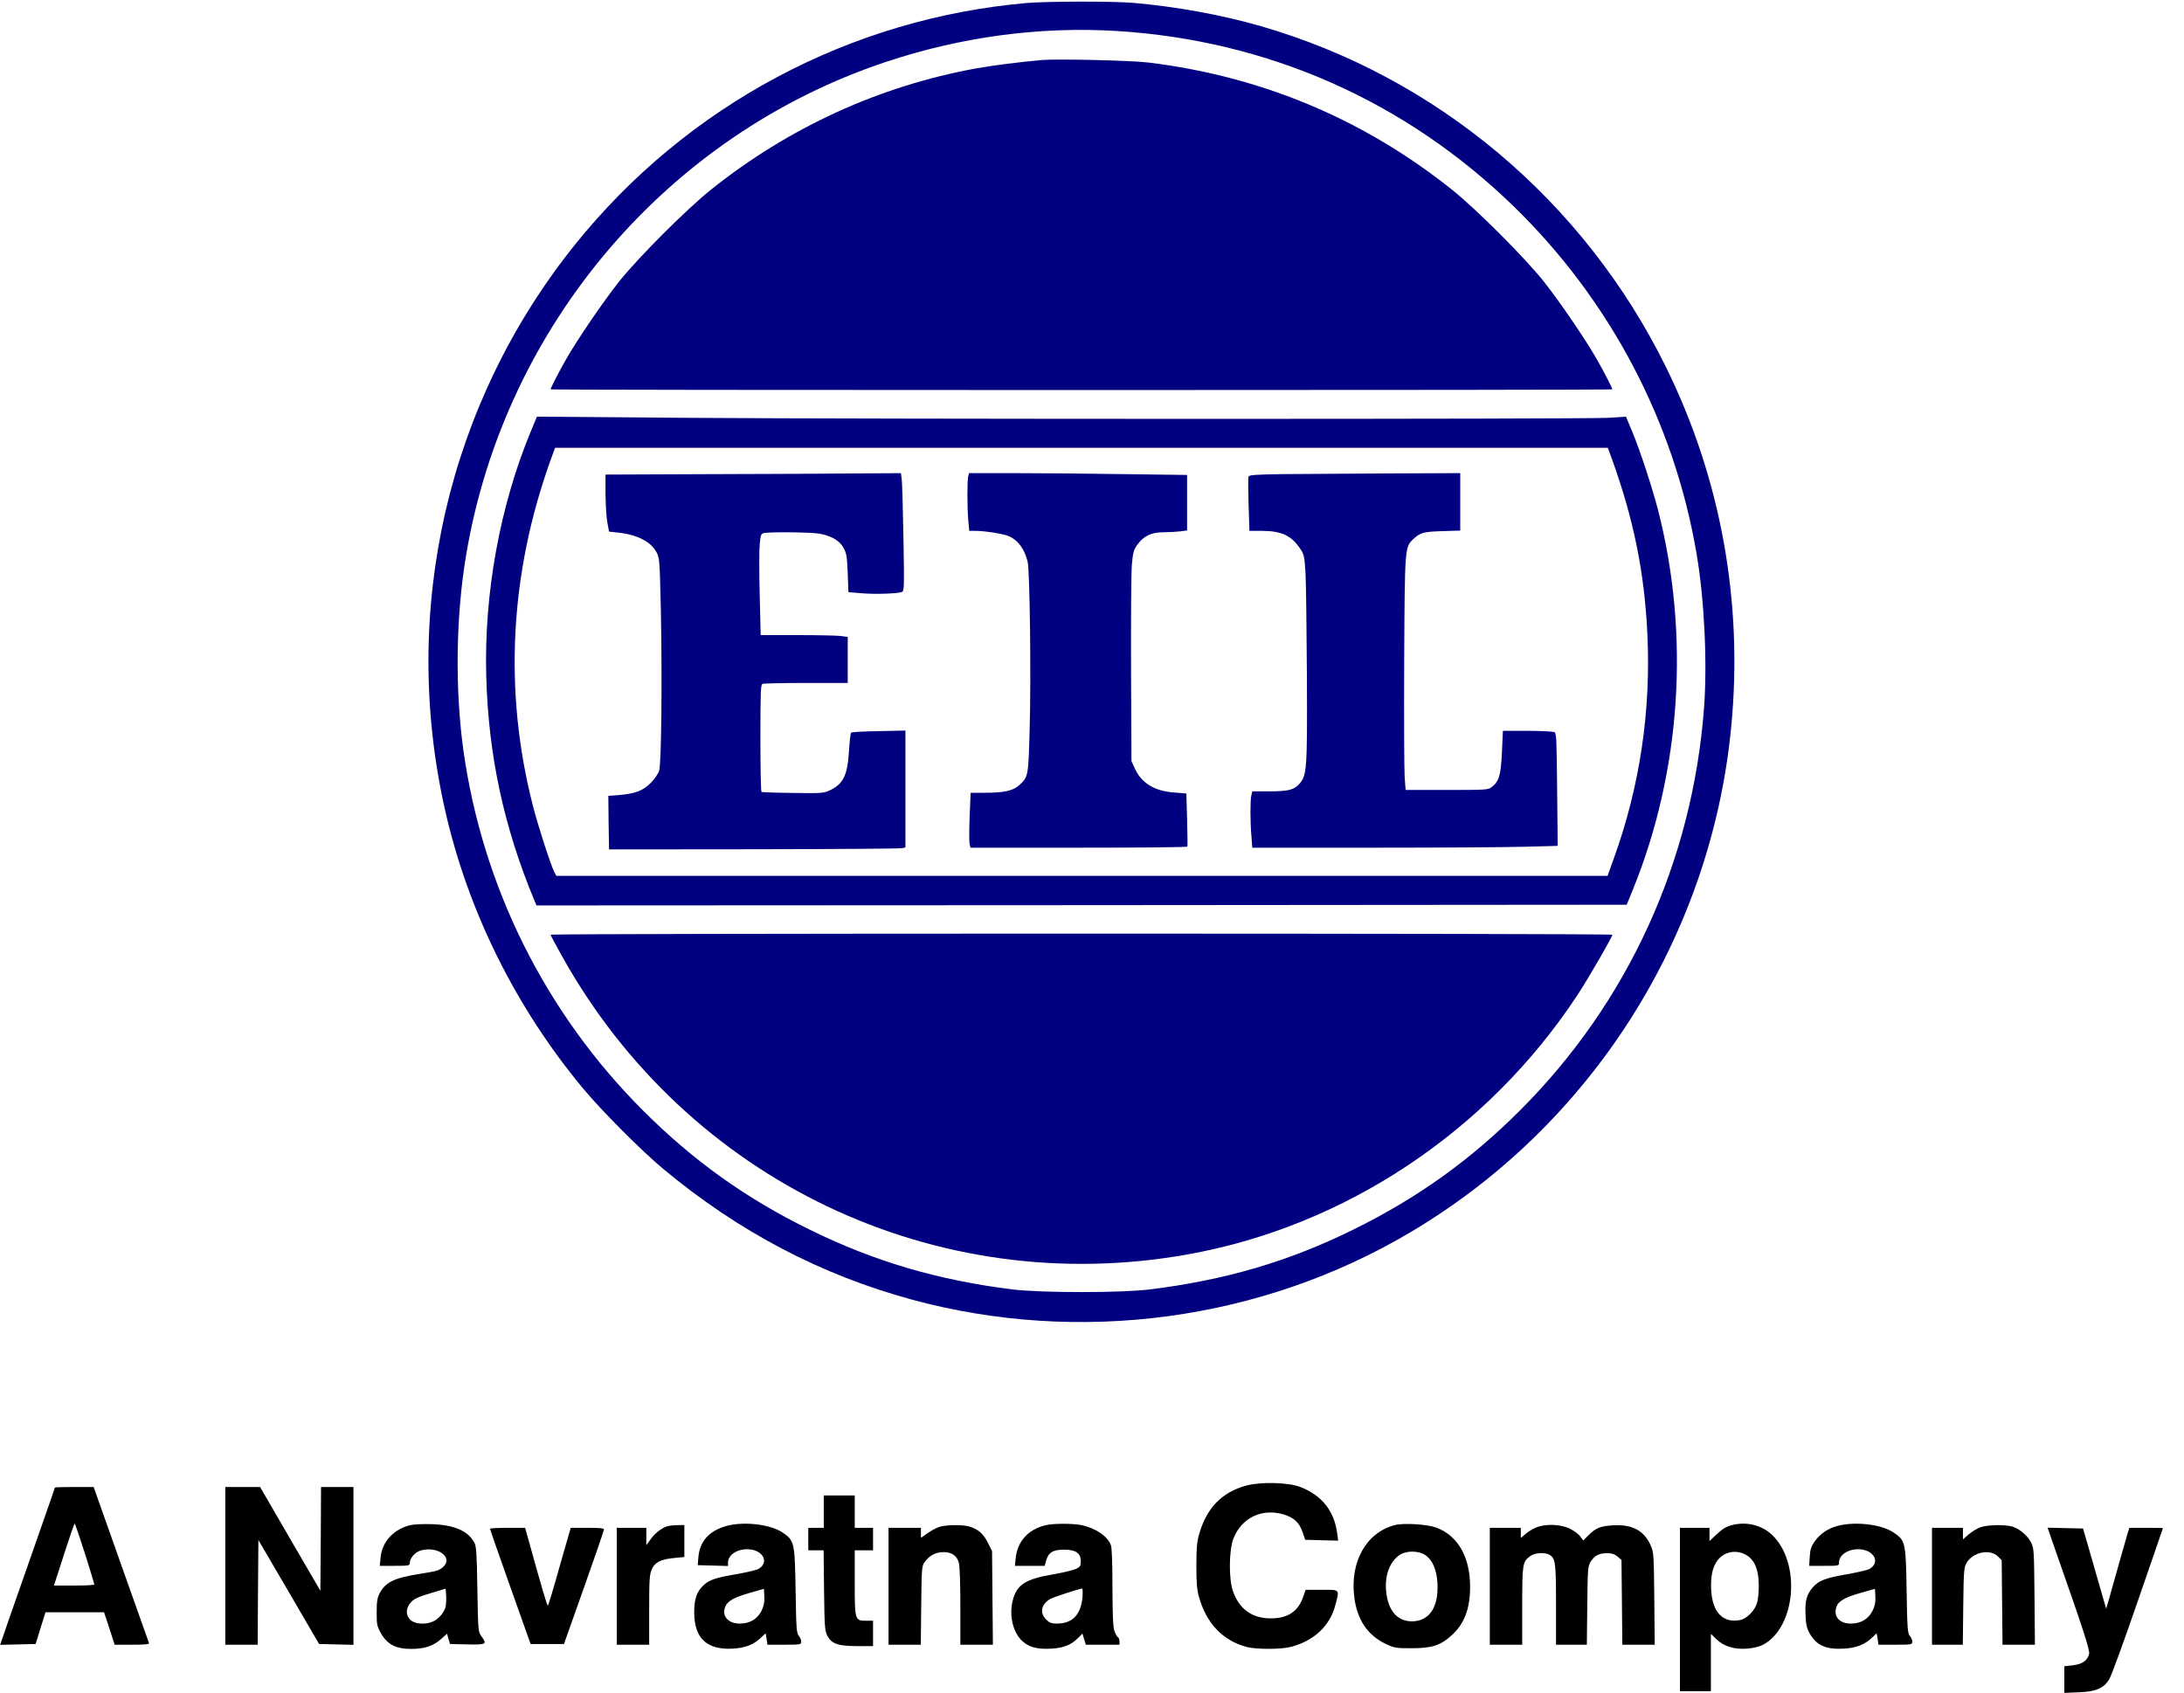 <svg xmlns="http://www.w3.org/2000/svg" width="80" height="62" viewBox="0 0 80 62" fill="none"><g clip-path="url(#clip0_242_1011)"><path d="M37.628 0.109C31.144 0.666 25.166 3.859 21.071 8.95C16.398 14.763 14.649 22.366 16.305 29.685C17.14 33.373 18.889 36.901 21.354 39.867C22.025 40.677 23.511 42.168 24.294 42.818C27.064 45.123 30.072 46.702 33.419 47.61C39.547 49.27 46.185 48.378 51.637 45.154C58.276 41.234 62.67 34.328 63.413 26.642C63.857 22.056 63.037 17.528 61.02 13.437C58.028 7.366 52.633 2.822 46.191 0.96C44.746 0.542 43.065 0.238 41.497 0.104C40.769 0.042 38.366 0.047 37.628 0.109ZM40.904 1.135C46.443 1.476 51.472 3.699 55.444 7.557C58.983 10.998 61.335 15.47 62.15 20.313C62.433 21.974 62.542 24.305 62.418 25.946C61.99 31.563 59.632 36.721 55.681 40.672C53.84 42.513 51.895 43.901 49.543 45.056C47.176 46.217 44.891 46.888 42.116 47.233C41.074 47.362 38.144 47.362 37.087 47.233C34.363 46.893 32.052 46.217 29.685 45.056C27.333 43.906 25.398 42.524 23.547 40.672C19.977 37.103 17.672 32.476 16.975 27.488C16.661 25.229 16.697 22.557 17.078 20.313C18.486 11.931 24.449 4.932 32.444 2.27C35.214 1.347 38.077 0.965 40.904 1.135Z" fill="#000080"></path><path d="M38.17 2.198C37.36 2.27 36.344 2.399 35.745 2.507C32.202 3.157 28.906 4.663 26.048 6.943C25.151 7.66 23.392 9.419 22.675 10.316C22.102 11.039 21.133 12.457 20.725 13.179C20.472 13.623 20.168 14.216 20.168 14.262C20.168 14.278 28.921 14.288 39.614 14.288C50.312 14.288 59.06 14.278 59.06 14.262C59.06 14.216 58.755 13.623 58.503 13.179C58.095 12.457 57.126 11.039 56.553 10.316C55.836 9.419 54.077 7.66 53.18 6.943C49.94 4.359 46.206 2.796 42.064 2.29C41.429 2.213 38.732 2.151 38.17 2.198Z" fill="#000080"></path><path d="M19.446 15.795C18.316 18.518 17.728 21.726 17.811 24.759C17.888 27.669 18.456 30.294 19.575 32.986L19.652 33.167L39.619 33.157L59.586 33.141L59.818 32.574C61.577 28.236 61.907 23.264 60.736 18.688C60.514 17.837 60.086 16.527 59.782 15.795L59.56 15.263L58.91 15.305C58.059 15.356 32.068 15.356 25.089 15.305L19.668 15.263L19.446 15.795ZM59.05 16.826C59.844 19.034 60.241 20.989 60.344 23.243C60.478 26.038 60.066 28.808 59.122 31.424L58.885 32.084H39.629H20.38L20.302 31.939C20.173 31.687 19.704 30.242 19.523 29.525C18.445 25.332 18.667 21.015 20.178 16.826L20.333 16.403H39.614H58.895L59.05 16.826Z" fill="#000080"></path><path d="M25.986 17.368L22.18 17.384V18.095C22.185 18.482 22.211 18.951 22.247 19.137L22.309 19.473L22.639 19.509C23.351 19.586 23.851 19.844 24.057 20.246C24.16 20.442 24.166 20.571 24.207 22.335C24.258 24.899 24.227 27.973 24.145 28.236C24.109 28.344 23.97 28.546 23.835 28.68C23.552 28.963 23.273 29.072 22.68 29.123L22.283 29.154L22.293 30.134L22.309 31.114L27.622 31.109C30.546 31.104 32.986 31.088 33.053 31.068L33.166 31.042V28.901V26.761L32.191 26.782C31.655 26.792 31.196 26.812 31.175 26.838C31.155 26.859 31.119 27.163 31.098 27.519C31.041 28.417 30.887 28.721 30.381 28.958C30.164 29.056 30.077 29.061 29.04 29.046C28.431 29.041 27.916 29.02 27.895 29.01C27.869 28.994 27.854 28.107 27.854 27.029C27.854 25.301 27.864 25.074 27.936 25.048C27.983 25.033 28.7 25.017 29.535 25.017H31.052V24.172V23.331L30.783 23.295C30.634 23.279 29.917 23.264 29.189 23.264H27.864L27.828 21.794C27.807 20.989 27.807 20.153 27.828 19.942C27.859 19.607 27.874 19.555 27.972 19.529C28.163 19.478 29.731 19.493 30.025 19.55C30.469 19.638 30.747 19.797 30.897 20.066C31.01 20.272 31.026 20.375 31.052 20.994L31.077 21.691L31.567 21.732C32.062 21.773 32.872 21.747 33.037 21.685C33.12 21.649 33.125 21.531 33.094 19.736C33.074 18.683 33.048 17.714 33.032 17.574L33.001 17.332L31.397 17.342C30.51 17.352 28.075 17.363 25.986 17.368Z" fill="#000080"></path><path d="M35.467 17.445C35.426 17.599 35.426 18.559 35.467 19.049L35.503 19.446H35.725C36.065 19.446 36.731 19.549 36.932 19.632C37.288 19.781 37.53 20.106 37.644 20.581C37.721 20.911 37.773 24.836 37.716 26.719C37.669 28.442 37.669 28.452 37.334 28.762C37.117 28.963 36.777 29.04 36.086 29.04H35.554L35.518 29.912C35.498 30.386 35.498 30.84 35.518 30.918L35.549 31.052H39.511C41.693 31.052 43.483 31.036 43.493 31.011C43.503 30.99 43.498 30.546 43.483 30.02L43.457 29.066L43.008 29.03C42.286 28.978 41.811 28.684 41.569 28.148L41.445 27.88L41.43 24.527C41.424 22.685 41.435 20.947 41.461 20.669C41.502 20.225 41.528 20.137 41.667 19.946C41.889 19.637 42.178 19.498 42.6 19.498C42.786 19.498 43.065 19.482 43.214 19.467L43.483 19.431V18.415V17.398L41.125 17.367C39.825 17.347 38.03 17.331 37.133 17.331H35.498L35.467 17.445Z" fill="#000080"></path><path d="M46.959 17.367C45.969 17.383 45.757 17.398 45.731 17.46C45.716 17.502 45.721 17.966 45.736 18.492L45.767 19.446H46.237C46.938 19.451 47.294 19.616 47.609 20.075C47.769 20.308 47.779 20.349 47.82 20.978C47.841 21.344 47.862 23.031 47.872 24.733C47.888 28.179 47.872 28.401 47.599 28.71C47.397 28.937 47.191 28.988 46.469 28.988H45.871L45.835 29.148C45.793 29.36 45.793 30.082 45.84 30.624L45.871 31.052H50.291C52.721 31.052 55.238 31.036 55.883 31.016L57.059 30.985L57.038 28.927C57.022 27.168 57.012 26.863 56.945 26.822C56.904 26.796 56.46 26.771 55.96 26.771H55.052L55.016 27.555C54.975 28.406 54.913 28.617 54.645 28.829C54.51 28.932 54.454 28.937 52.999 28.937H51.488L51.452 28.457C51.436 28.199 51.426 26.275 51.436 24.192C51.457 20.024 51.457 20.044 51.772 19.745C52.024 19.508 52.143 19.477 52.834 19.456L53.489 19.436V18.384V17.331L50.822 17.342C49.352 17.352 47.614 17.362 46.959 17.367Z" fill="#000080"></path><path d="M20.168 34.24C20.168 34.261 20.354 34.611 20.586 35.024C25.171 43.251 34.27 47.594 43.482 45.954C49.26 44.928 54.495 41.446 57.786 36.443C58.198 35.813 59.06 34.323 59.06 34.24C59.06 34.214 50.312 34.199 39.614 34.199C28.921 34.199 20.168 34.214 20.168 34.24Z" fill="#000080"></path><path d="M45.649 54.418C44.752 54.661 44.184 55.249 43.916 56.229C43.844 56.481 43.823 56.75 43.823 57.358C43.823 57.967 43.844 58.235 43.916 58.488C44.184 59.458 44.788 60.097 45.664 60.329C46.015 60.422 46.938 60.422 47.294 60.324C48.14 60.102 48.723 59.551 48.919 58.777C49.069 58.209 49.089 58.235 48.414 58.235H47.826L47.743 58.472C47.557 59.03 47.176 59.282 46.547 59.282C45.855 59.282 45.376 58.932 45.154 58.256C45.004 57.792 45.02 56.776 45.18 56.358C45.479 55.599 46.216 55.244 47.005 55.471C47.392 55.584 47.593 55.77 47.712 56.12L47.81 56.404L48.414 56.42L49.017 56.435L48.981 56.167C48.873 55.342 48.414 54.769 47.619 54.465C47.181 54.3 46.185 54.274 45.649 54.418Z" fill="black"></path><path d="M2.012 54.49C2.012 54.501 1.707 55.372 1.336 56.435C0.965 57.498 0.511 58.787 0.33 59.308L0.005 60.252L0.655 60.236L1.305 60.221L1.485 59.638L1.666 59.06H2.739H3.812L4.008 59.654L4.199 60.247H4.838C5.328 60.247 5.473 60.231 5.457 60.185C5.442 60.149 4.983 58.849 4.431 57.296L3.43 54.47H2.723C2.331 54.47 2.012 54.48 2.012 54.49ZM3.11 56.904C3.301 57.508 3.456 58.019 3.456 58.039C3.456 58.065 3.121 58.08 2.713 58.08H1.976L2.342 56.946C2.543 56.322 2.718 55.811 2.734 55.811C2.749 55.811 2.919 56.306 3.11 56.904Z" fill="black"></path><path d="M8.253 57.358V60.247H8.846H9.439L9.45 58.333L9.465 56.414L10.579 58.318L11.688 60.221L12.318 60.236L12.947 60.252V57.358V54.47H12.354H11.76L11.75 56.373L11.735 58.271L10.631 56.373L9.527 54.47H8.887H8.253V57.358Z" fill="black"></path><path d="M30.175 55.372V55.965H29.891H29.607V56.378V56.79H29.886H30.169L30.185 58.245C30.201 59.56 30.211 59.725 30.299 59.906C30.453 60.21 30.685 60.298 31.402 60.298H31.98V59.834V59.369H31.727C31.315 59.369 31.309 59.349 31.309 57.966V56.79H31.645H31.98V56.378V55.965H31.645H31.309V55.372V54.779H30.742H30.175V55.372Z" fill="black"></path><path d="M15.031 55.867C14.422 56.012 13.994 56.476 13.942 57.044L13.911 57.358H14.463C14.948 57.358 15.01 57.348 15.01 57.265C15.01 57.074 15.206 56.847 15.428 56.791C16.037 56.626 16.609 57.054 16.238 57.394C16.083 57.528 16.026 57.549 15.433 57.642C14.448 57.797 14.133 57.946 13.911 58.354C13.819 58.534 13.798 58.653 13.798 59.06C13.798 59.514 13.808 59.571 13.958 59.834C14.185 60.236 14.505 60.401 15.056 60.401C15.552 60.401 15.866 60.298 16.155 60.04L16.377 59.844L16.428 60.035L16.485 60.221L17.114 60.236C17.816 60.252 17.852 60.231 17.63 59.932C17.517 59.777 17.512 59.731 17.486 58.219C17.465 56.878 17.45 56.641 17.372 56.502C17.14 56.074 16.635 55.857 15.809 55.831C15.5 55.821 15.149 55.837 15.031 55.867ZM16.325 58.839C16.284 59.055 16.067 59.313 15.851 59.401C15.572 59.519 15.201 59.493 15.041 59.344C14.855 59.174 14.855 58.911 15.051 58.694C15.16 58.57 15.309 58.498 15.758 58.364L16.325 58.194L16.341 58.431C16.351 58.565 16.346 58.746 16.325 58.839Z" fill="black"></path><path d="M26.621 55.894C25.971 56.069 25.62 56.466 25.579 57.075L25.558 57.333L26.115 57.348L26.667 57.364V57.24C26.667 56.925 27.075 56.698 27.508 56.76C28.003 56.837 28.163 57.276 27.761 57.482C27.683 57.518 27.322 57.601 26.951 57.668C26.198 57.797 25.986 57.869 25.77 58.07C25.522 58.302 25.429 58.565 25.429 59.061C25.429 60.01 25.888 60.443 26.843 60.391C27.302 60.366 27.606 60.247 27.884 59.979L28.044 59.829L28.08 60.035L28.111 60.247H28.73C29.329 60.247 29.349 60.242 29.349 60.133C29.349 60.072 29.308 59.979 29.262 59.922C29.179 59.834 29.164 59.654 29.143 58.266C29.112 56.487 29.102 56.435 28.663 56.136C28.22 55.837 27.255 55.723 26.621 55.894ZM27.895 59.004C27.74 59.308 27.467 59.473 27.1 59.473C26.667 59.473 26.425 59.19 26.569 58.849C26.652 58.643 26.894 58.509 27.477 58.344L27.982 58.199L27.998 58.483C28.008 58.694 27.982 58.818 27.895 59.004Z" fill="black"></path><path d="M38.309 55.868C37.669 56.017 37.267 56.456 37.205 57.08L37.174 57.359H37.721H38.268L38.325 57.152C38.402 56.868 38.572 56.765 38.974 56.765C39.403 56.765 39.588 56.889 39.588 57.183C39.588 57.364 39.568 57.395 39.408 57.472C39.31 57.519 38.938 57.606 38.582 57.668C37.541 57.843 37.215 58.06 37.081 58.694C36.968 59.241 37.123 59.829 37.463 60.128C37.711 60.345 37.999 60.417 38.505 60.392C38.959 60.366 39.237 60.257 39.495 59.994L39.65 59.84L39.712 60.046L39.774 60.247H40.388H41.007V60.123C41.007 60.056 40.981 59.989 40.955 59.979C40.924 59.968 40.867 59.87 40.826 59.757C40.769 59.597 40.754 59.226 40.749 58.148C40.749 57.291 40.728 56.688 40.692 56.6C40.568 56.27 40.14 55.981 39.624 55.868C39.31 55.801 38.593 55.801 38.309 55.868ZM39.65 58.519C39.588 59.159 39.279 59.473 38.706 59.473C38.515 59.473 38.443 59.442 38.319 59.324C38.067 59.071 38.144 58.746 38.495 58.56C38.639 58.488 39.506 58.205 39.635 58.189C39.66 58.184 39.666 58.333 39.65 58.519Z" fill="black"></path><path d="M51.101 55.863C50.044 56.131 49.435 57.219 49.61 58.529C49.718 59.344 50.1 59.901 50.755 60.216C51.075 60.366 51.121 60.376 51.71 60.376C52.447 60.376 52.767 60.273 53.164 59.912C53.633 59.494 53.85 58.937 53.85 58.132C53.85 57.039 53.412 56.265 52.623 55.961C52.292 55.837 51.436 55.78 51.101 55.863ZM52.205 56.961C52.468 57.137 52.628 57.498 52.654 57.998C52.7 58.885 52.349 59.396 51.704 59.391C51.178 59.38 50.848 58.999 50.776 58.308C50.714 57.72 50.9 57.209 51.266 56.961C51.508 56.796 51.957 56.796 52.205 56.961Z" fill="black"></path><path d="M63.47 55.858C63.233 55.914 63.078 56.012 62.841 56.239L62.619 56.451V56.208V55.966H62.077H61.536V58.958V61.949H62.103H62.67V60.902V59.85L62.872 60.046C63.15 60.309 63.511 60.422 63.981 60.392C64.213 60.376 64.424 60.324 64.564 60.257C65.786 59.628 65.987 57.23 64.899 56.213C64.527 55.868 63.991 55.734 63.47 55.858ZM63.872 56.915C64.249 57.075 64.424 57.451 64.424 58.096C64.424 58.323 64.398 58.602 64.362 58.715C64.275 59.004 63.981 59.298 63.738 59.344C63.114 59.463 62.727 59.066 62.681 58.251C62.655 57.751 62.727 57.405 62.913 57.157C63.14 56.863 63.527 56.765 63.872 56.915Z" fill="black"></path><path d="M67.313 55.894C66.957 55.986 66.663 56.188 66.467 56.471C66.343 56.647 66.307 56.76 66.291 57.023L66.271 57.358H66.818C67.359 57.358 67.364 57.358 67.364 57.235C67.364 56.925 67.772 56.698 68.205 56.76C68.7 56.837 68.86 57.276 68.458 57.482C68.381 57.518 68.019 57.601 67.648 57.668C66.864 57.802 66.627 57.895 66.405 58.142C66.173 58.411 66.111 58.638 66.137 59.158C66.152 59.53 66.183 59.648 66.297 59.85C66.549 60.278 66.89 60.427 67.54 60.391C67.999 60.365 68.303 60.247 68.582 59.979L68.742 59.829L68.778 60.035L68.809 60.247H69.428C70.026 60.247 70.047 60.242 70.047 60.133C70.047 60.072 70.005 59.979 69.959 59.922C69.876 59.834 69.861 59.654 69.84 58.266C69.809 56.487 69.799 56.435 69.361 56.136C68.917 55.837 67.958 55.723 67.313 55.894ZM68.592 59.004C68.437 59.308 68.164 59.473 67.798 59.473C67.37 59.473 67.143 59.21 67.272 58.849C67.344 58.648 67.586 58.509 68.174 58.343L68.68 58.199L68.695 58.483C68.706 58.694 68.68 58.818 68.592 59.004Z" fill="black"></path><path d="M24.403 55.919C24.196 56.002 23.98 56.177 23.825 56.394L23.675 56.6V56.286V55.966H23.134H22.592V58.106V60.247H23.186H23.779V58.968C23.779 57.838 23.794 57.668 23.877 57.482C23.995 57.219 24.207 57.116 24.702 57.07L25.068 57.034V56.451V55.863L24.8 55.868C24.65 55.868 24.47 55.894 24.403 55.919Z" fill="black"></path><path d="M34.384 55.94C34.275 55.976 34.084 56.084 33.961 56.172L33.734 56.332V56.152V55.966H33.141H32.547V58.106V60.247H33.141H33.729L33.744 58.808C33.76 57.446 33.765 57.359 33.868 57.224C34.038 56.992 34.229 56.879 34.492 56.858C34.822 56.832 35.049 56.967 35.121 57.24C35.157 57.353 35.178 58.014 35.178 58.839V60.247H35.776H36.37L36.354 58.529L36.339 56.817L36.184 56.508C36.019 56.177 35.818 56.007 35.493 55.914C35.23 55.842 34.621 55.852 34.384 55.94Z" fill="black"></path><path d="M56.249 55.961C56.135 56.012 55.965 56.115 55.877 56.193L55.707 56.337V56.152V55.966H55.14H54.572V58.106V60.247H55.166H55.759V58.829C55.759 57.286 55.769 57.219 56.048 57.003C56.197 56.884 56.569 56.853 56.744 56.946C56.976 57.075 56.997 57.209 56.997 58.777V60.247H57.559H58.126L58.142 58.813C58.157 57.441 58.162 57.379 58.271 57.199C58.41 56.977 58.575 56.894 58.879 56.894C59.044 56.894 59.142 56.93 59.251 57.018L59.395 57.142L59.411 58.694L59.426 60.247H60.019H60.612L60.597 58.555C60.581 56.91 60.576 56.863 60.458 56.595C60.215 56.064 59.792 55.837 59.101 55.873C58.627 55.899 58.456 55.966 58.178 56.244L57.997 56.43L57.884 56.281C57.827 56.198 57.657 56.074 57.507 55.997C57.162 55.827 56.579 55.811 56.249 55.961Z" fill="black"></path><path d="M72.543 55.945C72.424 55.986 72.234 56.105 72.115 56.203L71.903 56.389V56.177V55.966H71.336H70.769V58.106V60.247H71.331H71.898L71.914 58.839C71.929 57.544 71.94 57.42 72.032 57.255C72.264 56.853 72.894 56.724 73.188 57.018L73.322 57.152L73.337 58.7L73.353 60.247H73.946H74.539L74.524 58.478C74.508 56.77 74.503 56.709 74.395 56.497C74.255 56.234 73.972 56.002 73.714 55.919C73.446 55.842 72.801 55.852 72.543 55.945Z" fill="black"></path><path d="M17.95 56.001C17.95 56.027 18.285 56.981 18.693 58.132L19.436 60.221H20.044H20.658L21.39 58.157C21.793 57.023 22.123 56.063 22.123 56.027C22.128 55.981 21.973 55.965 21.514 55.965H20.906L20.503 57.368C20.287 58.142 20.091 58.792 20.07 58.813C20.044 58.843 19.864 58.23 19.281 56.13L19.234 55.965H18.595C18.239 55.965 17.95 55.981 17.95 56.001Z" fill="black"></path><path d="M75.313 56.853C76.308 59.679 76.556 60.453 76.525 60.582C76.463 60.83 76.278 60.959 75.932 61L75.617 61.036V61.521V62.011L76.148 61.99C76.773 61.964 77.036 61.856 77.252 61.531C77.33 61.412 77.784 60.169 78.305 58.658C78.81 57.193 79.228 55.986 79.228 55.976C79.228 55.971 78.949 55.965 78.614 55.965H78L77.944 56.13C77.918 56.223 77.763 56.765 77.603 57.332C77.443 57.9 77.278 58.493 77.232 58.648L77.149 58.931L76.726 57.461L76.303 55.991L75.653 55.976L75.003 55.96L75.313 56.853Z" fill="black"></path></g><defs><clipPath id="clip0_242_1011"><rect width="79.228" height="62" fill="white"></rect></clipPath></defs></svg>